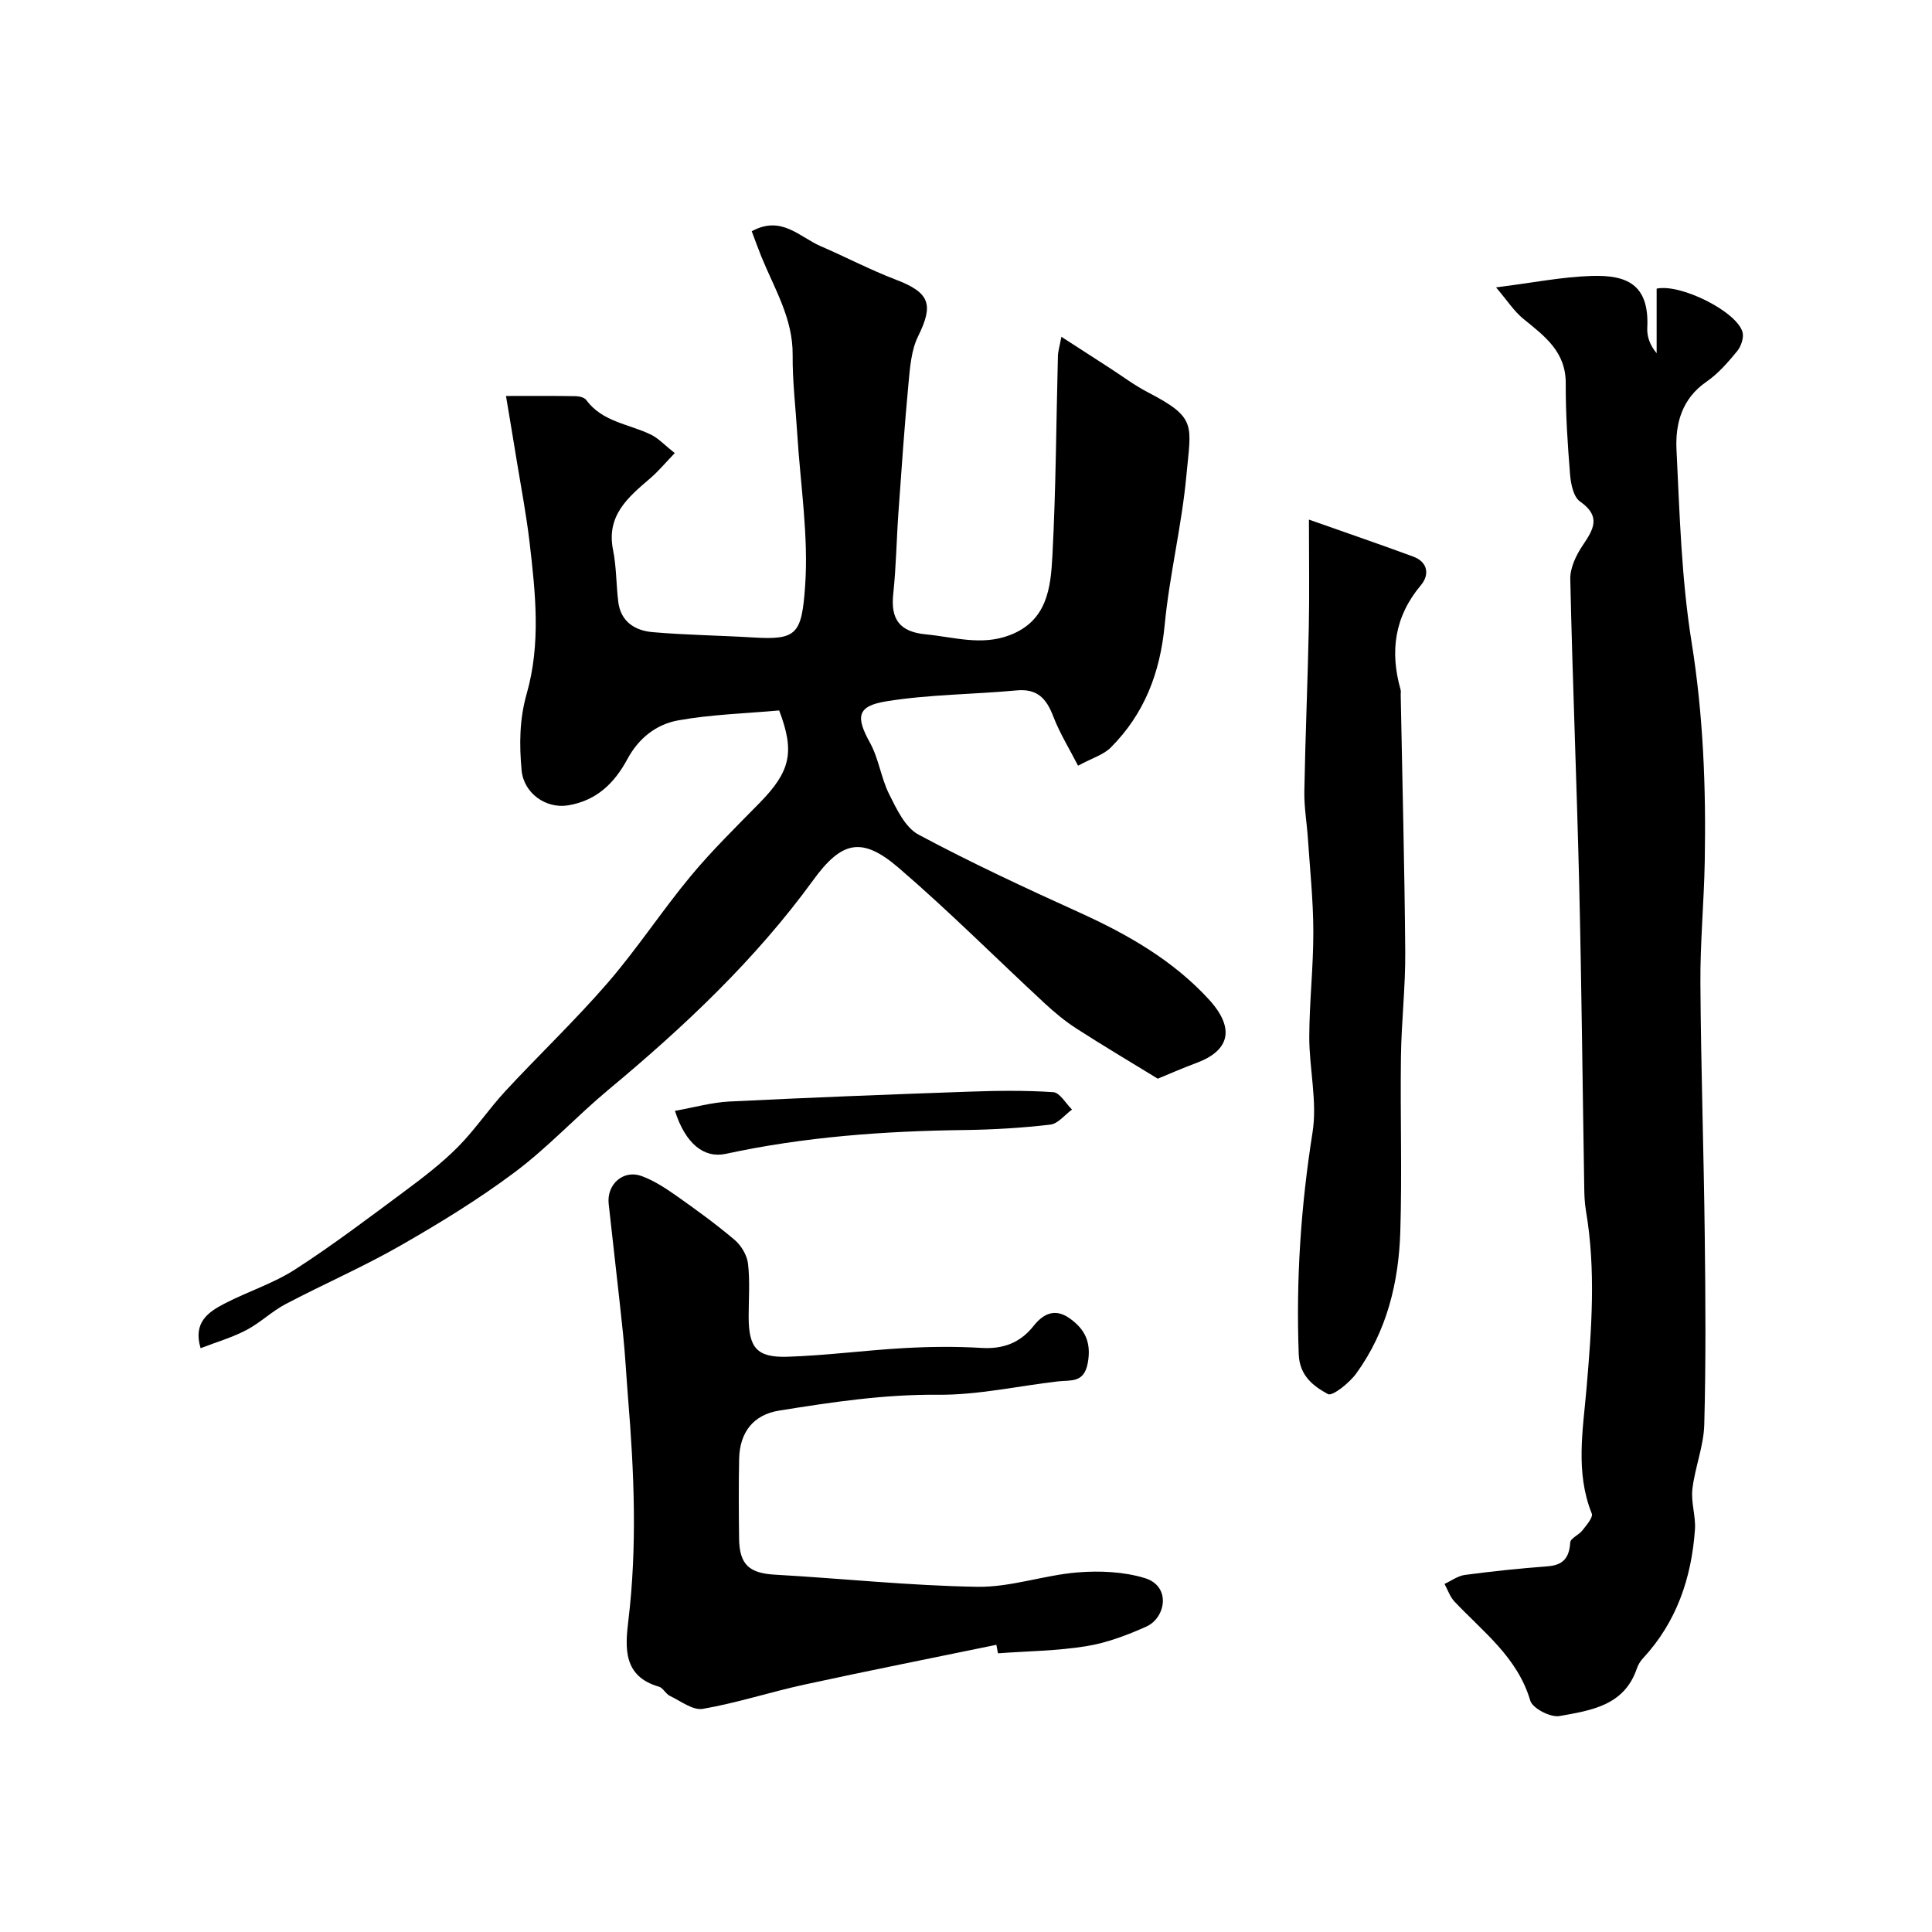 <svg enable-background="new 0 0 400 400" viewBox="0 0 400 400" xmlns="http://www.w3.org/2000/svg"><g fill="#000001"><path d="m219.75 69.73c3.64 2.35 6.71 4.34 9.8 6.33 2.71 1.74 5.3 3.71 8.14 5.18 10.2 5.29 8.9 6.71 7.94 17.19-.95 10.39-3.51 20.62-4.5 31-.94 9.86-4.2 18.38-11.17 25.35-1.49 1.49-3.8 2.15-6.76 3.75-1.76-3.44-3.78-6.69-5.13-10.2-1.41-3.67-3.26-5.79-7.58-5.39-8.99.84-18.1.82-26.99 2.26-6.14.99-6.32 3.26-3.38 8.58 1.82 3.29 2.29 7.31 3.99 10.69 1.54 3.07 3.31 6.86 6.06 8.33 10.88 5.82 22.1 11.04 33.35 16.14 9.94 4.51 19.31 9.87 26.72 17.93 5.68 6.18 4.18 10.7-2.48 13.18-3 1.12-5.94 2.41-8.06 3.28-5.87-3.6-11.45-6.91-16.91-10.43-2.33-1.51-4.5-3.32-6.54-5.21-10.08-9.34-19.8-19.09-30.21-28.03-7.6-6.52-11.78-5.54-17.65 2.53-12.04 16.56-26.8 30.43-42.46 43.46-6.59 5.49-12.46 11.88-19.3 17-7.51 5.63-15.59 10.58-23.75 15.25-7.71 4.41-15.9 7.97-23.77 12.11-2.86 1.51-5.26 3.89-8.13 5.38-2.92 1.53-6.16 2.47-9.45 3.74-1.61-5.38 1.63-7.52 5.04-9.28 4.78-2.47 10.04-4.13 14.52-7.02 7.81-5.04 15.24-10.67 22.7-16.21 3.81-2.83 7.63-5.75 10.97-9.11 3.57-3.59 6.43-7.89 9.88-11.62 6.99-7.54 14.47-14.65 21.19-22.42 6.09-7.04 11.22-14.91 17.17-22.08 4.43-5.34 9.43-10.22 14.3-15.19 6.37-6.51 7.29-10.51 4.02-19.11-6.96.63-14.04.82-20.93 2.06-4.47.81-8.14 3.64-10.49 8-2.63 4.9-6.33 8.61-12.28 9.59-4.6.75-9.19-2.51-9.63-7.27-.49-5.33-.45-10.56 1.05-15.82 2.96-10.34 1.83-20.85.61-31.3-.66-5.67-1.74-11.29-2.66-16.93-.69-4.29-1.42-8.57-2.23-13.44 5.16 0 9.79-.04 14.41.04.76.01 1.82.27 2.22.81 3.34 4.55 8.83 4.94 13.37 7.15 1.58.77 2.84 2.17 4.94 3.83-1.86 1.93-3.34 3.72-5.08 5.22-4.59 3.93-9.14 7.7-7.69 14.86.71 3.51.63 7.17 1.08 10.74.51 4.12 3.5 5.94 7.13 6.25 6.91.6 13.86.68 20.79 1.1 9.04.55 10.05-.66 10.76-10.61.74-10.43-.98-21.04-1.63-31.58-.33-5.43-1-10.86-.95-16.29.07-7.57-3.78-13.74-6.47-20.35-.71-1.76-1.35-3.54-2-5.27 6.14-3.38 9.89 1.2 14.26 3.08 5.21 2.25 10.26 4.91 15.55 6.93 7.05 2.69 7.9 5.11 4.64 11.72-1.45 2.93-1.69 6.56-2.01 9.92-.83 8.85-1.44 17.72-2.07 26.59-.4 5.59-.47 11.22-1.07 16.79-.58 5.3 1.31 7.91 6.76 8.43 5.78.55 11.43 2.4 17.31.18 7.86-2.97 8.53-9.9 8.88-16.49.73-13.74.78-27.52 1.14-41.29.02-1.03.37-2.1.72-4.01z"/><path d="m309.74 59.5c7.58-.95 13.69-2.19 19.84-2.37 7.06-.21 11.94 1.61 11.47 10.77-.09 1.78.56 3.59 1.94 5.23 0-2.32 0-4.65 0-6.97 0-2.15 0-4.31 0-6.4 4.97-1.08 16.62 4.76 17.78 9.01.32 1.16-.31 2.97-1.13 3.96-1.9 2.3-3.93 4.65-6.36 6.32-5.06 3.49-6.44 8.65-6.18 14.04.65 13.3 1.02 26.72 3.12 39.83 2.43 15.12 3.01 30.2 2.73 45.39-.15 8.43-.96 16.86-.9 25.29.11 17.43.7 34.85.9 52.27.16 13.03.25 26.06-.1 39.08-.12 4.47-1.94 8.87-2.46 13.37-.32 2.73.73 5.61.53 8.37-.71 10.02-3.8 19.15-10.79 26.68-.54.58-.98 1.33-1.24 2.08-2.6 7.72-9.57 8.69-16.02 9.84-1.85.33-5.57-1.59-6.04-3.18-2.64-8.98-9.76-14.23-15.69-20.52-.94-.99-1.4-2.43-2.07-3.66 1.41-.64 2.76-1.67 4.23-1.86 5.68-.75 11.38-1.36 17.09-1.78 3.27-.24 4.51-1.77 4.71-4.94.05-.87 1.79-1.55 2.52-2.5.83-1.07 2.25-2.69 1.94-3.48-3.43-8.53-1.82-17.36-1.09-25.89 1.06-12.33 1.97-24.54-.12-36.82-.28-1.62-.33-3.29-.35-4.93-.35-20.92-.55-41.85-1.05-62.76-.5-21.03-1.38-42.04-1.84-63.07-.05-2.32 1.2-4.94 2.55-6.95 2.27-3.36 3.89-6.03-.53-9.12-1.35-.94-1.9-3.6-2.06-5.54-.51-6.29-.93-12.61-.9-18.92.03-6.56-4.37-9.77-8.74-13.33-1.97-1.59-3.4-3.86-5.69-6.54z"/><path d="m206.29 340.54c-13.23 2.73-26.48 5.35-39.67 8.22-7.07 1.53-13.99 3.81-21.1 5.04-2.07.36-4.6-1.62-6.84-2.69-.86-.41-1.4-1.66-2.26-1.9-7.41-2.13-7.01-8.03-6.33-13.65 1.86-15.4 1.2-30.77-.06-46.15-.36-4.43-.58-8.88-1.04-13.3-.93-8.96-2-17.9-2.97-26.86-.44-4.08 3.06-7.16 6.85-5.75 2.53.94 4.89 2.47 7.12 4.04 4.14 2.91 8.25 5.9 12.11 9.17 1.37 1.16 2.57 3.18 2.77 4.93.42 3.62.13 7.32.13 10.98.01 6.41 1.67 8.48 8.05 8.28 8.05-.26 16.06-1.34 24.11-1.79 5.32-.3 10.68-.36 15.99-.04 4.54.28 8.06-1.03 10.87-4.58 1.94-2.45 4.33-3.66 7.28-1.65 3.28 2.25 4.71 5.02 3.91 9.36-.78 4.21-3.51 3.49-6.18 3.8-8.29.96-16.57 2.84-24.85 2.77-11.15-.1-21.99 1.53-32.88 3.28-5.28.85-8.15 4.43-8.27 10-.11 5.5-.08 11-.01 16.5.07 5.42 2.13 7.17 7.44 7.47 13.98.79 27.93 2.29 41.91 2.51 6.88.11 13.76-2.41 20.71-2.98 4.61-.37 9.57-.16 13.95 1.18 5.51 1.69 4.32 8.25.28 10.05-3.97 1.77-8.18 3.37-12.44 4.05-6.01.97-12.16 1.02-18.25 1.47-.11-.57-.22-1.17-.33-1.76z"/><path d="m271 107.58c7.99 2.82 14.83 5.16 21.6 7.66 3.05 1.13 3.38 3.77 1.61 5.88-5.5 6.53-6.48 13.74-4.23 21.69.09.31.02.66.02 1 .33 17.75.8 35.5.94 53.26.06 7.26-.8 14.52-.89 21.79-.16 12.02.24 24.06-.13 36.07-.32 10.57-2.79 20.72-9.14 29.45-1.42 1.95-4.92 4.76-5.85 4.25-2.95-1.62-5.87-3.74-6.04-8.24-.58-15.44.44-30.68 2.86-45.96 1.01-6.38-.69-13.16-.68-19.75.02-7.26.86-14.52.84-21.78-.01-6.42-.69-12.84-1.12-19.25-.22-3.28-.8-6.55-.74-9.82.2-11.26.69-22.51.92-33.77.15-6.9.03-13.77.03-22.48z"/><path d="m139.74 229.99c3.94-.7 7.57-1.74 11.23-1.93 16.51-.82 33.03-1.46 49.55-2.04 5.84-.21 11.71-.29 17.53.1 1.38.09 2.61 2.34 3.9 3.6-1.49 1.09-2.89 2.93-4.49 3.12-5.89.69-11.84 1.04-17.77 1.12-16.62.21-33.13 1.4-49.42 4.93-4.5.97-8.35-2.07-10.53-8.9z"/></g></svg>